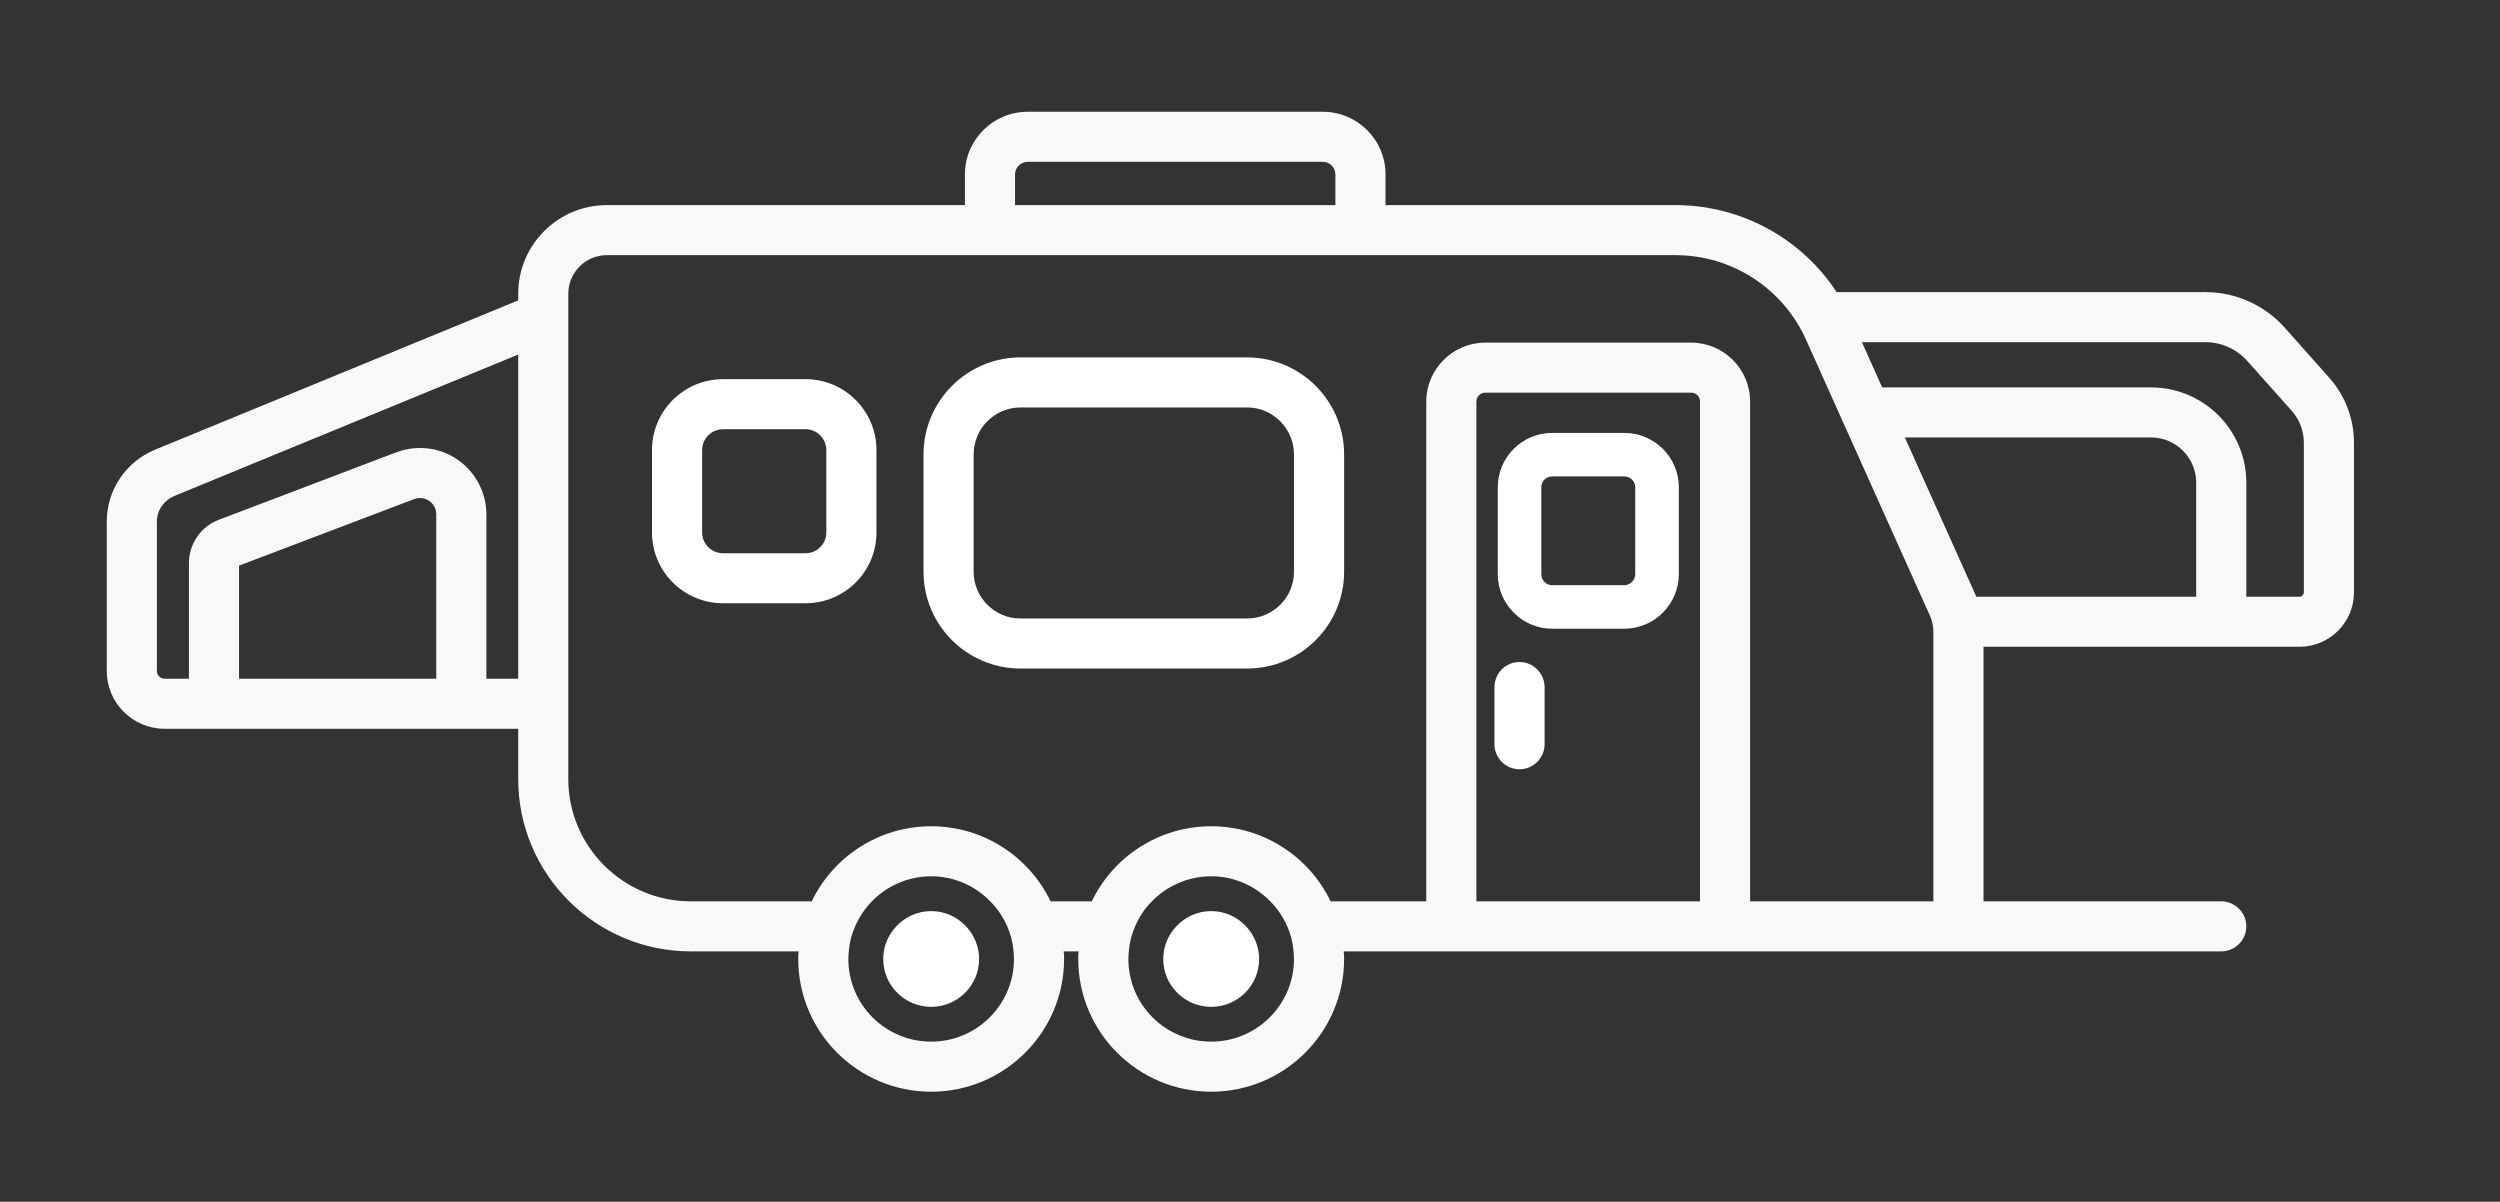 <svg viewBox="49.722 96.183 94.865 45.601" xmlns="http://www.w3.org/2000/svg">
  <rect x="49.722" y="96.183" width="94.865" height="45.601" fill="#333333" stroke="none"/>
  <defs>
    <polygon id="path-1" points="0.801 0.462 57.925 0.462 57.925 16.733 0.801 16.733"></polygon>
    <polygon id="path-3" points="0 0.023 113.476 0.023 113.476 40.568 0 40.568"></polygon>
    <polygon id="polygon-1" points="0.801 0.462 57.925 0.462 57.925 16.733 0.801 16.733"></polygon>
    <polygon id="polygon-2" points="0 0.023 113.476 0.023 113.476 40.568 0 40.568"></polygon>
    <polygon id="polygon-3" points="0.645 0.666 58.688 0.666 58.688 17.337 0.645 17.337"></polygon>
    <polygon id="polygon-4" points="0 0.462 100.732 0.462 100.732 54.603 0 54.603"></polygon>
    <polygon id="polygon-5" points="6.79200387e-05 0.46 60.723 0.46 60.723 19.44 6.79200387e-05 19.44"></polygon>
    <polygon id="polygon-6" points="0.408 0.079 65.437 0.079 65.437 36.528 0.408 36.528"></polygon>
    <polygon id="polygon-7" points="0 0.485 110.638 0.485 110.638 54.61 0 54.61"></polygon>
    <polygon id="polygon-8" points="0.092 0.46 60.928 0.46 60.928 19.44 0.092 19.44"></polygon>
    <polygon id="polygon-9" points="0.801 0.462 57.925 0.462 57.925 16.733 0.801 16.733"></polygon>
    <polygon id="polygon-10" points="0 0.023 113.476 0.023 113.476 40.568 0 40.568"></polygon>
    <polygon id="polygon-11" points="0.801 0.462 57.925 0.462 57.925 16.733 0.801 16.733"></polygon>
    <polygon id="polygon-12" points="0 0.023 113.476 0.023 113.476 40.568 0 40.568"></polygon>
    <polygon id="polygon-13" points="0.801 0.462 57.925 0.462 57.925 16.733 0.801 16.733"></polygon>
    <polygon id="polygon-14" points="0 0.023 113.476 0.023 113.476 40.568 0 40.568"></polygon>
    <polygon id="polygon-15" points="0.801 0.462 57.925 0.462 57.925 16.733 0.801 16.733"></polygon>
    <polygon id="polygon-16" points="0 0.023 113.476 0.023 113.476 40.568 0 40.568"></polygon>
    <polygon id="polygon-17" points="0.645 0.666 58.688 0.666 58.688 17.337 0.645 17.337"></polygon>
    <polygon id="polygon-18" points="0 0.462 100.732 0.462 100.732 54.603 0 54.603"></polygon>
    <polygon id="polygon-19" points="0.801 0.462 57.925 0.462 57.925 16.733 0.801 16.733"></polygon>
    <polygon id="polygon-20" points="0 0.023 113.476 0.023 113.476 40.568 0 40.568"></polygon>
    <polygon id="polygon-21" points="0.801 0.462 57.925 0.462 57.925 16.733 0.801 16.733"></polygon>
    <polygon id="polygon-22" points="0 0.023 113.476 0.023 113.476 40.568 0 40.568"></polygon>
    <polygon id="polygon-23" points="0.645 0.666 58.688 0.666 58.688 17.337 0.645 17.337"></polygon>
    <polygon id="polygon-24" points="0 0.462 100.732 0.462 100.732 54.603 0 54.603"></polygon>
    <polygon id="polygon-25" points="6.79200387e-05 0.46 60.723 0.46 60.723 19.44 6.79200387e-05 19.44"></polygon>
    <polygon id="polygon-26" points="0.408 0.079 65.437 0.079 65.437 36.528 0.408 36.528"></polygon>
    <polygon id="polygon-27" points="0.801 0.462 57.925 0.462 57.925 16.733 0.801 16.733"></polygon>
    <polygon id="polygon-28" points="0 0.023 113.476 0.023 113.476 40.568 0 40.568"></polygon>
    <polygon id="polygon-29" points="0.801 0.462 57.925 0.462 57.925 16.733 0.801 16.733"></polygon>
    <polygon id="polygon-30" points="0 0.023 113.476 0.023 113.476 40.568 0 40.568"></polygon>
    <polygon id="polygon-31" points="0.645 0.666 58.688 0.666 58.688 17.337 0.645 17.337"></polygon>
    <polygon id="polygon-32" points="0 0.462 100.732 0.462 100.732 54.603 0 54.603"></polygon>
    <polygon id="polygon-33" points="6.79200387e-05 0.46 60.723 0.46 60.723 19.44 6.79200387e-05 19.44"></polygon>
    <polygon id="polygon-34" points="0.408 0.079 65.437 0.079 65.437 36.528 0.408 36.528"></polygon>
    <polygon id="polygon-35" points="0 0.485 110.638 0.485 110.638 54.61 0 54.61"></polygon>
    <polygon id="polygon-36" points="0.801 0.462 57.925 0.462 57.925 16.733 0.801 16.733"></polygon>
    <polygon id="polygon-37" points="0 0.023 113.476 0.023 113.476 40.568 0 40.568"></polygon>
    <polygon id="polygon-38" points="0.801 0.462 57.925 0.462 57.925 16.733 0.801 16.733"></polygon>
    <polygon id="polygon-39" points="0 0.023 113.476 0.023 113.476 40.568 0 40.568"></polygon>
    <polygon id="polygon-40" points="0.645 0.666 58.688 0.666 58.688 17.337 0.645 17.337"></polygon>
    <polygon id="polygon-41" points="0 0.462 100.732 0.462 100.732 54.603 0 54.603"></polygon>
    <polygon id="polygon-42" points="6.79200387e-05 0.46 60.723 0.46 60.723 19.44 6.79200387e-05 19.44"></polygon>
    <polygon id="polygon-43" points="0.408 0.079 65.437 0.079 65.437 36.528 0.408 36.528"></polygon>
    <polygon id="polygon-44" points="0 0.485 110.638 0.485 110.638 54.61 0 54.61"></polygon>
    <polygon id="polygon-45" points="0.092 0.46 60.928 0.46 60.928 19.44 0.092 19.44"></polygon>
    <polygon id="polygon-46" points="0.801 0.462 57.925 0.462 57.925 16.733 0.801 16.733"></polygon>
    <polygon id="polygon-47" points="0 0.023 113.476 0.023 113.476 40.568 0 40.568"></polygon>
    <polygon id="polygon-48" points="0.092 0.46 60.928 0.46 60.928 19.44 0.092 19.44"></polygon>
  </defs>
  <g id="Accueil_Normal-Copy" stroke="none" stroke-width="1" fill="none" fill-rule="evenodd" transform="matrix(1, 0, 0, 1, -303.227, -172.36)">
    <g id="Catégories-Copy" transform="translate(42, 225)">
      <g id="Catégories_Nav">
        <g id="Page-1-Copy" transform="translate(315, 30)">
          <path d="M45.051,35.237 C45.051,36.219 44.249,37.012 43.273,37.012 L34.673,37.012 C33.689,37.012 32.895,36.219 32.895,35.237 L32.895,30.787 C32.895,29.805 33.689,29.004 34.673,29.004 L43.273,29.004 C44.249,29.004 45.051,29.805 45.051,30.787 L45.051,35.237 Z M43.273,27.105 L34.673,27.105 C32.647,27.105 30.993,28.756 30.993,30.787 L30.993,35.237 C30.993,37.268 32.647,38.911 34.673,38.911 L43.273,38.911 C45.299,38.911 46.953,37.268 46.953,35.237 L46.953,30.787 C46.953,28.756 45.299,27.105 43.273,27.105 Z" id="Fill-1" fill="#FFFFFF"></path>
          <path d="M58,35.328 C58,35.559 57.81,35.749 57.579,35.749 L54.85,35.749 C54.618,35.749 54.436,35.559 54.436,35.328 L54.436,32.034 C54.436,31.802 54.618,31.621 54.85,31.621 L57.579,31.621 C57.81,31.621 58,31.802 58,32.034 L58,35.328 Z M57.579,29.97 L54.85,29.97 C53.709,29.97 52.783,30.895 52.783,32.034 L52.783,35.328 C52.783,36.468 53.709,37.4 54.85,37.4 L57.579,37.4 C58.728,37.4 59.654,36.468 59.654,35.328 L59.654,32.034 C59.654,30.895 58.728,29.97 57.579,29.97 Z" id="Fill-3" fill="#FFFFFF"></path>
          <path d="M27.305,33.751 C27.305,34.181 26.949,34.536 26.519,34.536 L23.385,34.536 C22.947,34.536 22.592,34.181 22.592,33.751 L22.592,30.622 C22.592,30.185 22.947,29.83 23.385,29.83 L26.519,29.83 C26.949,29.83 27.305,30.185 27.305,30.622 L27.305,33.751 Z M26.519,27.931 L23.385,27.931 C21.897,27.931 20.69,29.136 20.69,30.622 L20.69,33.751 C20.69,35.229 21.897,36.434 23.385,36.434 L26.519,36.434 C28,36.434 29.207,35.229 29.207,33.751 L29.207,30.622 C29.207,29.136 28,27.931 26.519,27.931 Z" id="Fill-5" fill="#FFFFFF"></path>
          <path d="M33.102,49.932 C33.102,50.94 32.283,51.749 31.283,51.749 C30.282,51.749 29.464,50.94 29.464,49.932 C29.464,49.833 29.472,49.734 29.488,49.643 C29.546,49.28 29.72,48.951 29.96,48.694 C30.29,48.339 30.762,48.116 31.283,48.116 C31.804,48.116 32.275,48.339 32.606,48.694 C32.846,48.951 33.019,49.28 33.077,49.643 C33.094,49.734 33.102,49.833 33.102,49.932" id="Fill-7" fill="#FFFFFF"></path>
          <g id="Group-11" transform="translate(0, 17.703)">
            <path d="M83.371,18.318 C83.371,18.408 83.296,18.484 83.205,18.484 L81.188,18.484 L81.188,14.157 C81.188,12.16 79.567,10.541 77.574,10.541 L67.37,10.541 L66.601,8.824 L79.641,8.824 C80.245,8.824 80.824,9.088 81.221,9.533 L82.916,11.433 C83.214,11.771 83.371,12.201 83.371,12.647 L83.371,18.318 Z M79.286,18.484 L70.942,18.484 C70.934,18.467 70.934,18.459 70.925,18.441 L68.23,12.44 L77.574,12.44 C78.517,12.44 79.286,13.208 79.286,14.157 L79.286,18.484 Z M69.313,30.042 L62.359,30.042 L62.359,11.077 C62.359,9.847 61.358,8.841 60.118,8.841 L52.311,8.841 C51.079,8.841 50.07,9.847 50.07,11.077 L50.07,30.042 L46.44,30.042 C45.63,28.357 43.902,27.193 41.909,27.193 C39.916,27.193 38.188,28.357 37.377,30.042 L35.814,30.042 C35.004,28.357 33.276,27.193 31.283,27.193 C29.29,27.193 27.562,28.357 26.751,30.042 L22.162,30.042 C19.598,30.042 17.514,27.961 17.514,25.402 L17.514,6.983 C17.514,6.182 18.168,5.522 18.978,5.522 L59.53,5.522 C61.664,5.522 63.599,6.777 64.475,8.717 L69.189,19.218 C69.272,19.407 69.313,19.606 69.313,19.813 L69.313,30.042 Z M60.457,30.042 L51.972,30.042 L51.972,11.077 C51.972,10.888 52.129,10.739 52.311,10.739 L60.118,10.739 C60.308,10.739 60.457,10.888 60.457,11.077 L60.457,30.042 Z M41.909,35.366 C40.172,35.366 38.766,33.963 38.766,32.229 C38.766,32.13 38.775,32.04 38.783,31.941 C38.808,31.61 38.89,31.288 39.023,30.991 C39.172,30.636 39.387,30.314 39.659,30.042 C40.23,29.455 41.032,29.092 41.909,29.092 C42.785,29.092 43.579,29.455 44.15,30.042 C44.423,30.314 44.638,30.636 44.795,30.991 C44.927,31.288 45.01,31.61 45.034,31.941 C45.043,32.04 45.051,32.13 45.051,32.229 C45.051,33.963 43.637,35.366 41.909,35.366 Z M31.283,35.366 C29.546,35.366 28.14,33.963 28.14,32.229 C28.14,32.13 28.149,32.04 28.157,31.941 C28.182,31.61 28.264,31.288 28.397,30.991 C28.554,30.636 28.769,30.314 29.034,30.042 C29.604,29.455 30.406,29.092 31.283,29.092 C32.159,29.092 32.953,29.455 33.524,30.042 C33.797,30.314 34.012,30.636 34.169,30.991 C34.301,31.288 34.384,31.61 34.409,31.941 C34.417,32.04 34.425,32.13 34.425,32.229 C34.425,33.963 33.011,35.366 31.283,35.366 Z M34.466,2.459 C34.466,2.195 34.681,1.98 34.946,1.98 L46.143,1.98 C46.407,1.98 46.622,2.195 46.622,2.459 L46.622,3.623 L34.466,3.623 L34.466,2.459 Z M15.613,21.596 L14.405,21.596 L14.405,15.355 C14.405,14.529 13.992,13.753 13.314,13.282 C12.636,12.812 11.767,12.713 10.99,13.002 L4.259,15.561 C3.573,15.817 3.118,16.477 3.118,17.212 L3.118,21.596 L2.2,21.596 C2.034,21.596 1.902,21.464 1.902,21.298 L1.902,15.635 C1.902,15.205 2.167,14.826 2.564,14.66 L15.613,9.294 L15.613,21.596 Z M12.503,21.596 L5.02,21.596 L5.02,17.303 L11.668,14.777 C11.941,14.678 12.156,14.792 12.23,14.843 C12.313,14.9 12.503,15.057 12.503,15.355 L12.503,21.596 Z M84.338,10.178 L82.643,8.271 C81.882,7.421 80.791,6.925 79.641,6.925 L65.641,6.925 C64.31,4.885 62.011,3.623 59.53,3.623 L48.524,3.623 L48.524,2.459 C48.524,1.146 47.457,0.081 46.143,0.081 L34.946,0.081 C33.631,0.081 32.564,1.146 32.564,2.459 L32.564,3.623 L18.978,3.623 C17.118,3.623 15.613,5.134 15.613,6.983 L15.613,7.239 L1.836,12.902 C0.72,13.365 0,14.438 0,15.635 L0,21.298 C0,22.512 0.984,23.495 2.2,23.495 L15.613,23.495 L15.613,25.402 C15.613,29.01 18.548,31.941 22.162,31.941 L26.255,31.941 C26.239,32.03 26.239,32.13 26.239,32.229 C26.239,35.012 28.504,37.266 31.283,37.266 C34.061,37.266 36.327,35.012 36.327,32.229 C36.327,32.13 36.327,32.03 36.31,31.941 L36.881,31.941 C36.864,32.03 36.864,32.13 36.864,32.229 C36.864,35.012 39.13,37.266 41.909,37.266 C44.687,37.266 46.953,35.012 46.953,32.229 C46.953,32.13 46.953,32.03 46.936,31.941 L80.237,31.941 C80.758,31.941 81.188,31.519 81.188,30.991 C81.188,30.471 80.758,30.042 80.237,30.042 L71.215,30.042 L71.215,20.382 L83.205,20.382 C84.346,20.382 85.273,19.458 85.273,18.318 L85.273,12.647 C85.273,11.73 84.942,10.855 84.338,10.178 Z" id="Fill-9" style="fill: rgb(248, 248, 248);"></path>
          </g>
          <path d="M43.728,49.932 C43.728,50.94 42.909,51.749 41.908,51.749 C40.908,51.749 40.089,50.94 40.089,49.932 C40.089,49.833 40.097,49.734 40.114,49.643 C40.172,49.28 40.345,48.951 40.585,48.694 C40.916,48.339 41.387,48.116 41.908,48.116 C42.429,48.116 42.901,48.339 43.231,48.694 C43.471,48.951 43.645,49.28 43.703,49.643 C43.719,49.734 43.728,49.833 43.728,49.932" id="Fill-12" fill="#FFFFFF"></path>
          <path d="M54.56,39.621 L54.56,41.784 C54.56,42.304 54.13,42.734 53.609,42.734 C53.08,42.734 52.658,42.304 52.658,41.784 L52.658,39.621 C52.658,39.092 53.08,38.664 53.609,38.664 C54.13,38.664 54.56,39.092 54.56,39.621" id="Fill-14" fill="#FFFFFF"></path>
          <g id="Group-18" transform="translate(11.577, 0.366)"></g>
        </g>
      </g>
    </g>
  </g>
</svg>